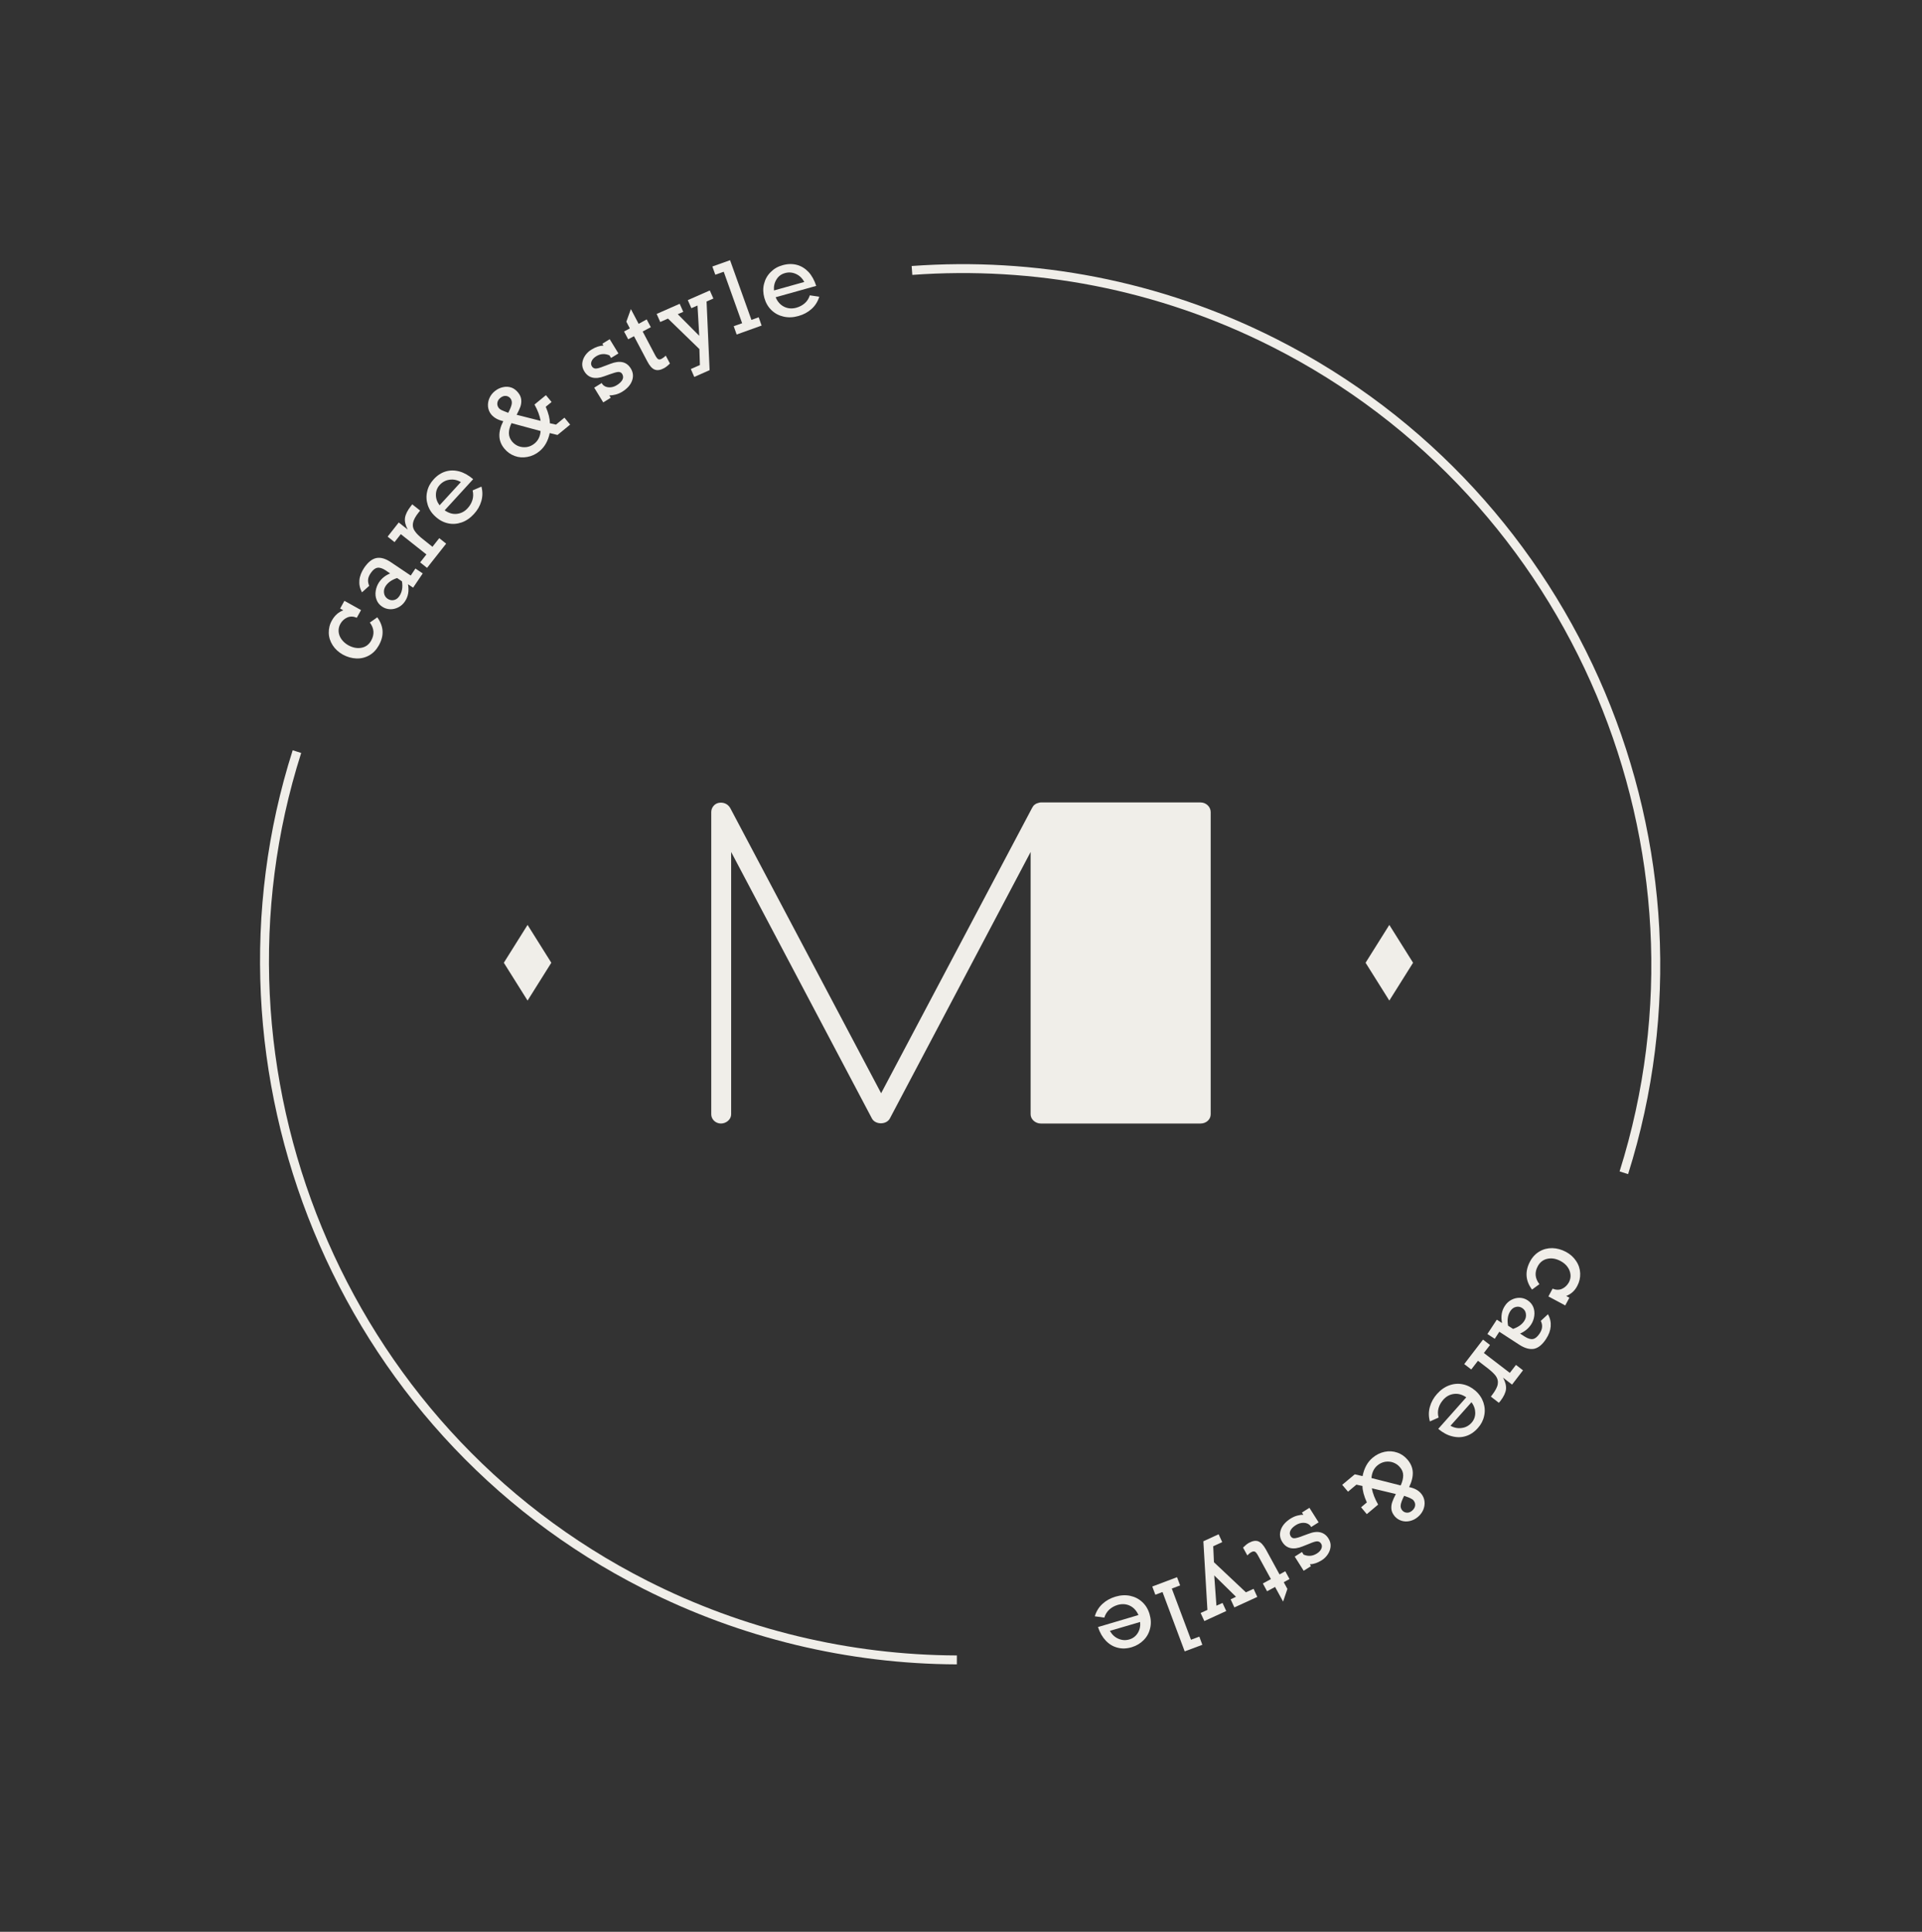 <?xml version="1.0" encoding="UTF-8"?> <svg xmlns="http://www.w3.org/2000/svg" viewBox="0 0 196.00 197.00" data-guides="{&quot;vertical&quot;:[],&quot;horizontal&quot;:[]}"><rect x="0" y="0" width="196.00" height="197.00" fill="#333333" stroke="none"/><defs></defs><path fill="#F0EEE9" stroke="none" fill-opacity="1" stroke-width="1" stroke-opacity="1" color="rgb(51, 51, 51)" id="tSvg14eb69320ca" title="Path 1" d="M51.379 98.178C52.186 96.891 52.993 95.605 53.8 94.319C54.607 95.605 55.414 96.891 56.221 98.178C55.414 99.464 54.607 100.75 53.8 102.036C52.993 100.75 52.186 99.464 51.379 98.178Z"></path><path fill="#F0EEE9" stroke="none" fill-opacity="1" stroke-width="1" stroke-opacity="1" color="rgb(51, 51, 51)" id="tSvgffb57ab4d7" title="Path 2" d="M139.258 98.178C140.065 96.891 140.872 95.605 141.679 94.319C142.486 95.605 143.293 96.891 144.1 98.178C143.293 99.464 142.486 100.75 141.679 102.036C140.872 100.75 140.065 99.464 139.258 98.178Z"></path><path fill="#F0EEE9" stroke="none" fill-opacity="1" stroke-width="1" stroke-opacity="1" clip-rule="evenodd" color="rgb(51, 51, 51)" fill-rule="evenodd" id="tSvgdbf59cb77d" title="Path 3" d="M66.007 161.201C75.794 166.163 86.604 168.776 97.579 168.817C97.578 169.12 97.577 169.424 97.576 169.727C86.458 169.685 75.509 167.038 65.596 162.012C34.061 146.038 19.422 109.224 29.848 76.508C30.137 76.6 30.425 76.692 30.714 76.784C20.421 109.084 34.878 145.432 66.007 161.201C66.007 161.201 66.007 161.201 66.007 161.201ZM165.161 119.458C175.487 86.687 160.419 50.901 129.746 35.379C129.746 35.379 129.746 35.379 129.746 35.379C118.024 29.441 105.349 27.136 93.034 28.034C93.012 27.731 92.99 27.429 92.968 27.127C105.441 26.218 118.282 28.552 130.157 34.568C161.227 50.29 176.488 86.536 166.029 119.732C165.74 119.641 165.45 119.549 165.161 119.458Z"></path><path fill="#F0EEE9" stroke="none" fill-opacity="1" stroke-width="1" stroke-opacity="1" color="rgb(51, 51, 51)" id="tSvg6c09745e0d" title="Path 4" d="M35.007 62.236C34.9 62.177 34.792 62.118 34.685 62.059C34.83 61.796 34.975 61.533 35.121 61.27C35.686 61.585 36.252 61.9 36.818 62.215C36.673 62.475 36.529 62.736 36.385 62.996C36.041 62.85 35.716 62.837 35.416 62.968C35.115 63.1 34.881 63.314 34.714 63.611C34.57 63.868 34.51 64.137 34.533 64.417C34.556 64.697 34.654 64.956 34.828 65.194C35.002 65.433 35.22 65.629 35.5 65.791C35.967 66.05 36.419 66.139 36.856 66.058C37.293 65.977 37.626 65.731 37.854 65.321C38.205 64.684 38.158 64.076 37.716 63.486C37.969 63.308 38.222 63.13 38.475 62.952C39.137 63.865 39.194 64.816 38.633 65.811C38.38 66.261 38.062 66.599 37.657 66.828C37.253 67.057 36.815 67.167 36.338 67.147C35.87 67.129 35.405 66.996 34.961 66.755C34.528 66.508 34.178 66.195 33.926 65.802C33.673 65.408 33.537 64.99 33.528 64.541C33.519 64.091 33.619 63.663 33.856 63.256C34.136 62.758 34.524 62.417 35.007 62.236Z"></path><path fill="#F0EEE9" stroke="none" fill-opacity="1" stroke-width="1" stroke-opacity="1" color="rgb(51, 51, 51)" id="tSvge2ff344fd3" title="Path 5" d="M39.874 57.341C40.544 57.792 41.215 58.243 41.886 58.693C42.045 58.455 42.204 58.216 42.363 57.977C42.612 58.144 42.861 58.309 43.11 58.476C42.783 58.959 42.456 59.443 42.129 59.927C41.955 59.811 41.782 59.695 41.608 59.58C41.728 60.254 41.629 60.838 41.291 61.334C41.116 61.599 40.888 61.796 40.625 61.931C40.362 62.067 40.075 62.136 39.787 62.127C39.491 62.114 39.22 62.034 38.972 61.865C38.699 61.687 38.513 61.454 38.404 61.171C38.295 60.889 38.261 60.585 38.315 60.256C38.365 59.935 38.481 59.648 38.641 59.397C38.922 58.977 39.305 58.673 39.783 58.481C39.634 58.377 39.485 58.274 39.336 58.17C39 57.95 38.715 57.855 38.475 57.902C38.235 57.949 38.013 58.129 37.796 58.456C37.645 58.681 37.554 58.9 37.536 59.107C37.519 59.313 37.558 59.522 37.652 59.74C37.405 59.963 37.158 60.185 36.912 60.408C36.694 59.998 36.612 59.59 36.651 59.168C36.69 58.746 36.856 58.323 37.137 57.903C37.52 57.337 37.933 57.004 38.365 56.911C38.817 56.816 39.316 56.961 39.874 57.341ZM40.727 60.786C41.004 60.375 41.092 59.874 40.99 59.284C40.824 59.171 40.659 59.059 40.494 58.946C39.965 59.12 39.574 59.392 39.335 59.75C39.184 59.975 39.128 60.207 39.16 60.461C39.193 60.715 39.313 60.915 39.521 61.059C39.724 61.192 39.938 61.242 40.17 61.192C40.39 61.147 40.576 61.012 40.727 60.786Z"></path><path fill="#F0EEE9" stroke="none" fill-opacity="1" stroke-width="1" stroke-opacity="1" color="rgb(51, 51, 51)" id="tSvg221c842085" title="Path 6" d="M43.194 55.037C43.497 55.278 43.799 55.519 44.101 55.759C44.332 55.466 44.563 55.173 44.794 54.88C45.028 55.067 45.263 55.254 45.498 55.44C44.849 56.264 44.2 57.088 43.55 57.911C43.316 57.725 43.081 57.538 42.846 57.351C43.059 57.081 43.271 56.81 43.484 56.54C42.614 55.851 41.743 55.162 40.873 54.472C40.66 54.743 40.447 55.014 40.234 55.284C39.999 55.097 39.765 54.911 39.53 54.724C39.907 54.243 40.285 53.762 40.663 53.28C40.968 53.522 41.273 53.764 41.578 54.005C41.344 53.561 41.251 53.158 41.302 52.808C41.353 52.459 41.55 52.056 41.898 51.613C41.945 51.553 41.993 51.493 42.041 51.433C42.309 51.645 42.577 51.857 42.844 52.068C42.797 52.125 42.751 52.182 42.704 52.239C42.362 52.666 42.17 53.031 42.117 53.332C42.064 53.632 42.119 53.904 42.298 54.155C42.466 54.41 42.765 54.704 43.194 55.037Z"></path><path fill="#F0EEE9" stroke="none" fill-opacity="1" stroke-width="1" stroke-opacity="1" color="rgb(51, 51, 51)" id="tSvg14aa40c115f" title="Path 7" d="M48.251 48.865C47.282 49.924 46.314 50.982 45.346 52.04C45.754 52.327 46.164 52.449 46.589 52.402C47.013 52.354 47.382 52.17 47.695 51.82C47.921 51.574 48.083 51.294 48.179 50.981C48.272 50.676 48.276 50.348 48.198 50.009C48.497 49.88 48.797 49.752 49.096 49.623C49.23 50.128 49.223 50.62 49.084 51.101C48.942 51.592 48.696 52.024 48.326 52.421C47.954 52.827 47.536 53.119 47.071 53.277C46.605 53.435 46.147 53.47 45.681 53.366C45.215 53.262 44.794 53.039 44.41 52.684C44.03 52.35 43.769 51.953 43.619 51.491C43.475 51.041 43.452 50.577 43.561 50.123C43.662 49.666 43.882 49.252 44.222 48.883C44.582 48.483 44.991 48.217 45.438 48.081C45.885 47.945 46.352 47.943 46.837 48.073C47.322 48.203 47.794 48.474 48.251 48.865ZM44.849 49.444C44.59 49.726 44.458 50.056 44.452 50.441C44.446 50.827 44.572 51.193 44.827 51.529C45.55 50.739 46.274 49.95 46.998 49.16C46.622 48.944 46.245 48.863 45.846 48.92C45.459 48.971 45.123 49.147 44.849 49.444Z"></path><path fill="#F0EEE9" stroke="none" fill-opacity="1" stroke-width="1" stroke-opacity="1" color="rgb(51, 51, 51)" id="tSvg185b4c0be99" title="Path 8" d="M52.827 40.024C53.029 40.264 53.131 40.514 53.154 40.765C53.178 41.016 53.142 41.245 53.069 41.471C52.987 41.692 52.866 41.968 52.686 42.299C53.502 42.505 54.317 42.712 55.133 42.919C55.04 42.381 54.828 41.828 54.506 41.254C54.895 40.935 55.284 40.616 55.672 40.297C55.865 40.53 56.057 40.762 56.249 40.995C56.05 41.157 55.851 41.32 55.653 41.482C55.94 42.15 56.075 42.704 56.072 43.159C56.281 43.206 56.489 43.254 56.698 43.302C56.985 43.066 57.273 42.829 57.56 42.592C57.754 42.829 57.948 43.065 58.142 43.301C57.712 43.653 57.282 44.005 56.852 44.357C56.588 44.292 56.324 44.227 56.061 44.163C55.889 44.971 55.535 45.588 55.022 46.009C54.643 46.325 54.223 46.519 53.777 46.597C53.329 46.684 52.895 46.65 52.486 46.499C52.076 46.348 51.721 46.101 51.427 45.741C51.106 45.351 50.941 44.932 50.926 44.471C50.909 44.019 51.04 43.505 51.322 42.95C50.785 42.829 50.383 42.604 50.106 42.278C49.903 42.039 49.8 41.768 49.766 41.465C49.741 41.165 49.787 40.881 49.911 40.597C50.035 40.314 50.218 40.081 50.466 39.881C50.714 39.682 50.986 39.549 51.281 39.484C51.577 39.418 51.864 39.427 52.14 39.519C52.416 39.611 52.638 39.8 52.827 40.024ZM51.829 42.099C52.031 41.709 52.153 41.404 52.186 41.184C52.219 40.963 52.17 40.781 52.045 40.618C51.932 40.48 51.779 40.394 51.593 40.374C51.406 40.354 51.217 40.42 51.025 40.572C50.845 40.719 50.742 40.894 50.718 41.089C50.695 41.284 50.744 41.467 50.886 41.635C50.933 41.691 51.009 41.748 51.13 41.813C51.238 41.862 51.471 41.967 51.829 42.099ZM54.517 45.222C54.88 44.92 55.092 44.503 55.129 43.955C54.139 43.687 53.149 43.419 52.159 43.151C51.977 43.54 51.892 43.877 51.897 44.179C51.901 44.481 52.005 44.752 52.21 45.012C52.399 45.236 52.618 45.404 52.891 45.505C53.164 45.605 53.437 45.628 53.723 45.589C54.02 45.543 54.281 45.416 54.517 45.222Z"></path><path fill="#F0EEE9" stroke="none" fill-opacity="1" stroke-width="1" stroke-opacity="1" color="rgb(51, 51, 51)" id="tSvg1798c1495e7" title="Path 9" d="M61.54 35.239C61.502 35.176 61.463 35.114 61.425 35.051C61.675 34.898 61.925 34.745 62.176 34.591C62.472 35.075 62.769 35.559 63.066 36.043C62.815 36.197 62.565 36.35 62.315 36.503C62.26 36.415 62.205 36.327 62.15 36.239C61.682 36.037 61.226 36.063 60.798 36.332C60.572 36.472 60.414 36.636 60.333 36.83C60.252 37.023 60.259 37.19 60.354 37.351C60.439 37.489 60.563 37.574 60.724 37.584C60.885 37.595 61.175 37.518 61.598 37.344C61.815 37.263 62.032 37.181 62.25 37.1C63.211 36.727 63.9 36.884 64.324 37.573C64.573 37.975 64.612 38.397 64.451 38.832C64.291 39.267 63.948 39.645 63.435 39.96C63.224 40.085 63.005 40.179 62.77 40.238C62.535 40.297 62.321 40.325 62.137 40.325C62.186 40.404 62.234 40.483 62.282 40.562C62.027 40.72 61.772 40.878 61.517 41.036C61.21 40.535 60.903 40.035 60.597 39.534C60.852 39.376 61.107 39.218 61.362 39.06C61.393 39.11 61.423 39.16 61.453 39.21C61.625 39.399 61.844 39.49 62.111 39.501C62.379 39.512 62.648 39.437 62.901 39.278C63.177 39.108 63.373 38.919 63.474 38.724C63.575 38.528 63.561 38.329 63.449 38.133C63.364 37.995 63.234 37.928 63.058 37.931C62.891 37.937 62.589 38.02 62.153 38.179C61.985 38.239 61.817 38.3 61.649 38.361C61.154 38.547 60.741 38.589 60.396 38.501C60.059 38.415 59.781 38.196 59.584 37.862C59.415 37.586 59.351 37.311 59.38 37.021C59.418 36.735 59.516 36.47 59.693 36.225C59.871 35.981 60.078 35.786 60.336 35.639C60.75 35.384 61.157 35.253 61.54 35.239Z"></path><path fill="#F0EEE9" stroke="none" fill-opacity="1" stroke-width="1" stroke-opacity="1" color="rgb(51, 51, 51)" id="tSvg1231d8237ab" title="Path 10" d="M65.945 32.57C66.087 32.836 66.228 33.101 66.369 33.366C66.092 33.513 65.815 33.66 65.538 33.806C65.957 34.6 66.375 35.394 66.793 36.188C66.923 36.44 67.037 36.578 67.124 36.63C67.215 36.673 67.325 36.665 67.457 36.597C67.615 36.51 67.762 36.4 67.89 36.263C68.033 36.532 68.176 36.801 68.319 37.07C68.091 37.296 67.887 37.454 67.717 37.546C67.343 37.748 67.025 37.795 66.763 37.689C66.499 37.592 66.246 37.305 66.007 36.848C65.556 35.994 65.105 35.139 64.654 34.285C64.457 34.39 64.26 34.495 64.063 34.6C63.922 34.335 63.781 34.07 63.639 33.804C63.836 33.699 64.033 33.594 64.23 33.489C64.111 33.261 63.991 33.033 63.872 32.805C64.026 32.377 64.181 31.949 64.335 31.521C64.6 32.023 64.864 32.524 65.128 33.025C65.401 32.874 65.673 32.722 65.945 32.57Z"></path><path fill="#F0EEE9" stroke="none" fill-opacity="1" stroke-width="1" stroke-opacity="1" color="rgb(51, 51, 51)" id="tSvg590308bf99" title="Path 11" d="M69.116 32.041C69.847 32.776 70.577 33.511 71.308 34.245C71.249 33.215 71.189 32.185 71.129 31.155C70.921 31.246 70.713 31.337 70.504 31.429C70.383 31.154 70.261 30.88 70.139 30.606C70.887 30.277 71.635 29.949 72.382 29.62C72.504 29.895 72.626 30.169 72.748 30.443C72.517 30.545 72.285 30.647 72.054 30.749C72.157 33.081 72.261 35.413 72.364 37.746C71.843 37.977 71.321 38.208 70.8 38.439C70.683 38.17 70.566 37.9 70.448 37.631C70.757 37.496 71.065 37.361 71.373 37.225C71.357 36.683 71.34 36.141 71.323 35.598C70.255 34.561 69.186 33.525 68.118 32.488C67.855 32.604 67.592 32.721 67.33 32.837C67.208 32.563 67.086 32.289 66.964 32.014C67.747 31.669 68.53 31.325 69.313 30.98C69.435 31.254 69.557 31.529 69.678 31.803C69.491 31.882 69.303 31.962 69.116 32.041Z"></path><path fill="#F0EEE9" stroke="none" fill-opacity="1" stroke-width="1" stroke-opacity="1" color="rgb(51, 51, 51)" id="tSvg1347dff458f" title="Path 12" d="M77.368 32.353C77.468 32.635 77.567 32.918 77.667 33.2C76.819 33.504 75.97 33.808 75.122 34.112C75.022 33.83 74.922 33.548 74.823 33.265C75.109 33.164 75.395 33.063 75.681 32.962C75.055 31.212 74.43 29.462 73.804 27.712C73.518 27.814 73.232 27.915 72.946 28.016C72.845 27.737 72.745 27.457 72.644 27.178C73.246 26.964 73.848 26.75 74.45 26.535C75.176 28.565 75.903 30.594 76.629 32.623C76.876 32.533 77.122 32.443 77.368 32.353Z"></path><path fill="#F0EEE9" stroke="none" fill-opacity="1" stroke-width="1" stroke-opacity="1" color="rgb(51, 51, 51)" id="tSvgbbbbde6164" title="Path 13" d="M83.236 29.155C81.857 29.541 80.478 29.927 79.099 30.313C79.288 30.771 79.578 31.091 79.963 31.282C80.349 31.473 80.765 31.5 81.206 31.382C81.531 31.288 81.817 31.142 82.059 30.931C82.302 30.72 82.48 30.446 82.582 30.116C82.904 30.163 83.226 30.211 83.547 30.259C83.394 30.755 83.134 31.172 82.758 31.509C82.382 31.845 81.935 32.087 81.418 32.226C80.887 32.379 80.386 32.398 79.903 32.287C79.429 32.18 79.016 31.96 78.672 31.63C78.329 31.299 78.086 30.88 77.948 30.383C77.811 29.887 77.795 29.405 77.915 28.946C78.028 28.483 78.253 28.082 78.588 27.75C78.915 27.415 79.322 27.177 79.806 27.046C80.326 26.898 80.812 26.893 81.263 27.011C81.714 27.129 82.115 27.384 82.457 27.743C82.788 28.107 83.05 28.582 83.236 29.155ZM80.043 27.851C79.675 27.957 79.387 28.161 79.186 28.494C78.981 28.816 78.892 29.19 78.927 29.62C79.957 29.331 80.987 29.042 82.018 28.754C81.811 28.367 81.532 28.099 81.166 27.935C80.8 27.771 80.424 27.739 80.043 27.851Z"></path><path fill="#F0EEE9" stroke="none" fill-opacity="1" stroke-width="1" stroke-opacity="1" color="rgb(51, 51, 51)" id="tSvg787e9abeee" title="Path 14" d="M159.718 132.163C159.826 132.22 159.934 132.277 160.042 132.334C159.9 132.598 159.759 132.862 159.617 133.126C159.046 132.819 158.474 132.513 157.903 132.206C158.045 131.942 158.186 131.678 158.328 131.414C158.674 131.554 159.002 131.561 159.294 131.429C159.587 131.297 159.818 131.072 159.987 130.777C160.124 130.517 160.186 130.249 160.154 129.974C160.124 129.691 160.025 129.439 159.853 129.199C159.681 128.959 159.452 128.766 159.171 128.611C158.694 128.353 158.249 128.272 157.805 128.367C157.372 128.457 157.043 128.711 156.82 129.123C156.473 129.76 156.533 130.375 156.985 130.955C156.734 131.139 156.484 131.323 156.233 131.507C155.56 130.61 155.493 129.652 156.027 128.648C156.266 128.194 156.587 127.858 156.988 127.621C157.388 127.383 157.827 127.277 158.301 127.281C158.773 127.294 159.231 127.419 159.685 127.658C160.131 127.895 160.478 128.211 160.731 128.598C160.992 128.988 161.125 129.408 161.142 129.852C161.16 130.296 161.062 130.736 160.839 131.147C160.59 131.627 160.209 131.969 159.718 132.163Z"></path><path fill="#F0EEE9" stroke="none" fill-opacity="1" stroke-width="1" stroke-opacity="1" color="rgb(51, 51, 51)" id="tSvgac111035" title="Path 15" d="M154.926 137.127C154.249 136.687 153.573 136.247 152.896 135.807C152.741 136.047 152.586 136.286 152.431 136.526C152.181 136.364 151.931 136.201 151.681 136.039C152.001 135.551 152.322 135.062 152.642 134.574C152.819 134.689 152.996 134.805 153.173 134.92C153.038 134.247 153.133 133.66 153.466 133.164C153.635 132.897 153.856 132.699 154.123 132.556C154.391 132.414 154.67 132.345 154.96 132.347C155.251 132.35 155.521 132.433 155.779 132.598C156.051 132.779 156.238 133.005 156.357 133.283C156.472 133.569 156.504 133.873 156.459 134.196C156.415 134.52 156.306 134.809 156.144 135.059C155.868 135.48 155.491 135.785 155.013 135.993C155.167 136.093 155.32 136.193 155.474 136.293C155.811 136.508 156.098 136.597 156.33 136.549C156.571 136.503 156.788 136.313 157.008 135.988C157.152 135.76 157.244 135.542 157.255 135.333C157.275 135.126 157.229 134.914 157.125 134.7C157.369 134.475 157.612 134.249 157.856 134.024C158.082 134.43 158.17 134.842 158.136 135.266C158.102 135.691 157.945 136.108 157.666 136.538C157.292 137.116 156.885 137.448 156.449 137.546C156 137.629 155.496 137.497 154.926 137.127ZM154.027 133.687C153.755 134.099 153.68 134.606 153.79 135.191C153.959 135.3 154.129 135.41 154.298 135.519C154.823 135.338 155.208 135.066 155.444 134.698C155.588 134.47 155.646 134.239 155.607 133.982C155.577 133.727 155.446 133.532 155.236 133.394C155.034 133.26 154.817 133.217 154.59 133.277C154.358 133.326 154.177 133.471 154.027 133.687Z"></path><path fill="#F0EEE9" stroke="none" fill-opacity="1" stroke-width="1" stroke-opacity="1" color="rgb(51, 51, 51)" id="tSvgd916fb71ad" title="Path 16" d="M151.639 139.474C151.333 139.238 151.026 139.003 150.72 138.767C150.491 139.063 150.263 139.359 150.034 139.655C149.796 139.471 149.557 139.288 149.319 139.104C149.957 138.272 150.595 137.44 151.233 136.608C151.471 136.792 151.71 136.976 151.948 137.16C151.739 137.431 151.53 137.702 151.321 137.973C152.203 138.649 153.085 139.326 153.967 140.002C154.176 139.731 154.385 139.46 154.594 139.189C154.833 139.373 155.071 139.557 155.31 139.741C154.939 140.226 154.567 140.712 154.196 141.197C153.89 140.961 153.583 140.726 153.277 140.49C153.519 140.932 153.613 141.327 153.576 141.682C153.53 142.034 153.339 142.439 152.996 142.883C152.946 142.939 152.896 142.994 152.846 143.05C152.575 142.841 152.304 142.631 152.033 142.422C152.077 142.364 152.122 142.307 152.166 142.249C152.497 141.81 152.693 141.446 152.736 141.151C152.791 140.851 152.718 140.581 152.549 140.332C152.377 140.093 152.069 139.801 151.639 139.474Z"></path><path fill="#F0EEE9" stroke="none" fill-opacity="1" stroke-width="1" stroke-opacity="1" color="rgb(51, 51, 51)" id="tSvg15e02ebc128" title="Path 17" d="M146.668 145.712C147.621 144.639 148.573 143.567 149.526 142.494C149.117 142.213 148.704 142.096 148.276 142.148C147.848 142.201 147.483 142.394 147.176 142.744C146.953 143 146.79 143.279 146.703 143.586C146.616 143.894 146.609 144.222 146.705 144.559C146.409 144.69 146.113 144.822 145.817 144.953C145.676 144.453 145.678 143.958 145.812 143.474C145.946 142.99 146.194 142.539 146.546 142.147C146.916 141.732 147.328 141.441 147.789 141.274C148.25 141.108 148.712 141.069 149.181 141.168C149.649 141.267 150.072 141.485 150.467 141.828C150.854 142.169 151.12 142.57 151.273 143.017C151.422 143.472 151.456 143.922 151.349 144.387C151.253 144.847 151.038 145.261 150.704 145.631C150.349 146.032 149.944 146.306 149.492 146.447C149.049 146.591 148.58 146.598 148.092 146.473C147.61 146.359 147.134 146.102 146.668 145.712ZM150.063 145.088C150.316 144.804 150.441 144.472 150.442 144.084C150.44 143.704 150.316 143.336 150.056 142.995C149.343 143.795 148.629 144.595 147.916 145.395C148.293 145.606 148.673 145.681 149.075 145.619C149.463 145.571 149.796 145.385 150.063 145.088Z"></path><path fill="#F0EEE9" stroke="none" fill-opacity="1" stroke-width="1" stroke-opacity="1" color="rgb(51, 51, 51)" id="tSvg8f163da64c" title="Path 18" d="M142.227 154.624C142.027 154.383 141.915 154.137 141.89 153.894C141.868 153.643 141.898 153.411 141.973 153.187C142.048 152.962 142.171 152.688 142.345 152.355C141.527 152.16 140.71 151.965 139.892 151.77C139.992 152.303 140.209 152.861 140.538 153.433C140.153 153.757 139.768 154.082 139.383 154.406C139.189 154.174 138.994 153.942 138.8 153.71C138.996 153.544 139.191 153.378 139.387 153.212C139.09 152.556 138.942 151.994 138.94 151.537C138.734 151.491 138.527 151.446 138.321 151.4C138.036 151.639 137.752 151.879 137.467 152.118C137.27 151.885 137.072 151.651 136.875 151.418C137.302 151.061 137.728 150.703 138.155 150.346C138.42 150.407 138.686 150.469 138.951 150.53C139.112 149.716 139.453 149.096 139.965 148.667C140.337 148.35 140.754 148.148 141.198 148.053C141.642 147.958 142.078 147.987 142.49 148.132C142.905 148.27 143.258 148.519 143.552 148.873C143.873 149.257 144.047 149.673 144.07 150.128C144.092 150.584 143.969 151.092 143.699 151.651C144.242 151.758 144.645 151.979 144.92 152.306C145.121 152.547 145.234 152.813 145.268 153.108C145.303 153.403 145.251 153.695 145.137 153.972C145.011 154.255 144.834 154.49 144.593 154.691C144.349 154.9 144.085 155.034 143.786 155.105C143.486 155.177 143.208 155.169 142.929 155.083C142.65 154.998 142.417 154.842 142.227 154.624ZM140.458 149.446C140.101 149.749 139.9 150.178 139.858 150.726C140.852 150.978 141.845 151.23 142.839 151.482C143.016 151.092 143.095 150.752 143.093 150.45C143.09 150.148 142.98 149.873 142.762 149.625C142.576 149.399 142.343 149.243 142.079 149.144C141.815 149.044 141.531 149.025 141.241 149.071C140.949 149.126 140.687 149.251 140.458 149.446ZM143.19 152.538C142.993 152.93 142.877 153.236 142.843 153.457C142.808 153.677 142.864 153.863 142.991 154.018C143.112 154.161 143.258 154.236 143.445 154.257C143.631 154.279 143.824 154.206 144.008 154.052C144.184 153.895 144.286 153.729 144.311 153.534C144.335 153.339 144.276 153.162 144.136 152.992C144.089 152.935 144.014 152.878 143.889 152.821C143.788 152.754 143.55 152.664 143.19 152.538Z"></path><path fill="#F0EEE9" stroke="none" fill-opacity="1" stroke-width="1" stroke-opacity="1" color="rgb(51, 51, 51)" id="tSvga8a351312c" title="Path 19" d="M133.573 159.523C133.611 159.586 133.649 159.649 133.687 159.712C133.44 159.868 133.193 160.025 132.946 160.181C132.642 159.7 132.337 159.219 132.033 158.738C132.28 158.582 132.526 158.425 132.773 158.269C132.827 158.357 132.882 158.446 132.936 158.534C133.406 158.731 133.856 158.697 134.29 158.423C134.517 158.285 134.671 158.11 134.75 157.926C134.832 157.733 134.819 157.563 134.721 157.409C134.629 157.268 134.511 157.194 134.35 157.182C134.189 157.17 133.904 157.257 133.485 157.439C133.272 157.524 133.058 157.608 132.845 157.693C131.891 158.082 131.192 157.925 130.767 157.249C130.509 156.85 130.462 156.434 130.62 155.988C130.776 155.551 131.113 155.173 131.623 154.85C131.827 154.723 132.05 154.622 132.277 154.562C132.515 154.497 132.721 154.467 132.913 154.472C132.864 154.395 132.816 154.319 132.767 154.242C133.022 154.082 133.276 153.922 133.531 153.762C133.844 154.256 134.156 154.75 134.469 155.244C134.214 155.404 133.96 155.563 133.705 155.723C133.675 155.673 133.646 155.623 133.616 155.573C133.441 155.391 133.215 155.295 132.945 155.291C132.674 155.286 132.412 155.362 132.158 155.519C131.878 155.695 131.693 155.878 131.595 156.084C131.501 156.282 131.505 156.478 131.627 156.67C131.719 156.811 131.841 156.877 132.019 156.866C132.19 156.853 132.492 156.773 132.916 156.602C133.082 156.541 133.247 156.481 133.413 156.42C133.904 156.226 134.32 156.179 134.656 156.267C134.993 156.355 135.275 156.559 135.478 156.898C135.649 157.167 135.718 157.446 135.687 157.735C135.659 158.016 135.556 158.288 135.385 158.535C135.214 158.782 135.002 158.983 134.751 159.132C134.359 159.373 133.957 159.512 133.573 159.523Z"></path><path fill="#F0EEE9" stroke="none" fill-opacity="1" stroke-width="1" stroke-opacity="1" color="rgb(51, 51, 51)" id="tSvgaed9d1f9b" title="Path 20" d="M129.212 162.272C129.069 162.007 128.925 161.743 128.782 161.478C129.056 161.328 129.329 161.179 129.603 161.029C129.171 160.241 128.74 159.453 128.308 158.665C128.177 158.42 128.059 158.269 127.965 158.234C127.875 158.19 127.762 158.206 127.63 158.272C127.471 158.358 127.331 158.471 127.199 158.615C127.053 158.349 126.907 158.084 126.761 157.818C126.995 157.586 127.191 157.426 127.361 157.335C127.729 157.134 128.051 157.08 128.315 157.18C128.578 157.279 128.835 157.551 129.091 158.007C129.555 158.856 130.018 159.705 130.482 160.554C130.678 160.447 130.874 160.339 131.07 160.232C131.213 160.497 131.357 160.761 131.5 161.026C131.304 161.133 131.108 161.241 130.912 161.348C131.036 161.576 131.161 161.805 131.285 162.033C131.139 162.464 130.992 162.895 130.846 163.326C130.574 162.828 130.301 162.33 130.029 161.832C129.757 161.979 129.484 162.125 129.212 162.272Z"></path><path fill="#F0EEE9" stroke="none" fill-opacity="1" stroke-width="1" stroke-opacity="1" color="rgb(51, 51, 51)" id="tSvg126bec389da" title="Path 21" d="M126.044 162.835C125.304 162.108 124.564 161.382 123.824 160.655C123.899 161.685 123.973 162.714 124.048 163.744C124.255 163.65 124.462 163.557 124.669 163.463C124.796 163.738 124.922 164.012 125.049 164.287C124.304 164.628 123.56 164.969 122.815 165.31C122.689 165.036 122.562 164.761 122.436 164.487C122.667 164.383 122.897 164.278 123.128 164.174C122.991 161.841 122.853 159.508 122.716 157.175C123.234 156.936 123.752 156.698 124.27 156.459C124.393 156.726 124.516 156.992 124.639 157.259C124.333 157.4 124.027 157.54 123.721 157.681C123.746 158.225 123.77 158.769 123.795 159.313C124.881 160.335 125.966 161.357 127.052 162.379C127.314 162.261 127.575 162.142 127.837 162.024C127.963 162.299 128.09 162.573 128.216 162.848C127.437 163.205 126.657 163.562 125.878 163.919C125.751 163.644 125.625 163.37 125.498 163.095C125.68 163.008 125.862 162.922 126.044 162.835Z"></path><path fill="#F0EEE9" stroke="none" fill-opacity="1" stroke-width="1" stroke-opacity="1" color="rgb(51, 51, 51)" id="tSvg5c13a9a216" title="Path 22" d="M117.82 162.627C117.715 162.348 117.61 162.068 117.505 161.789C118.347 161.472 119.19 161.154 120.032 160.837C120.137 161.117 120.242 161.396 120.347 161.676C120.064 161.783 119.78 161.889 119.497 161.996C120.149 163.736 120.802 165.476 121.454 167.216C121.737 167.109 122.021 167.003 122.304 166.896C122.406 167.174 122.509 167.453 122.611 167.731C122.011 167.955 121.412 168.179 120.812 168.403C120.057 166.385 119.303 164.366 118.548 162.348C118.305 162.441 118.063 162.534 117.82 162.627Z"></path><path fill="#F0EEE9" stroke="none" fill-opacity="1" stroke-width="1" stroke-opacity="1" color="rgb(51, 51, 51)" id="tSvg943dc81da0" title="Path 23" d="M111.969 165.921C113.345 165.513 114.72 165.106 116.096 164.698C115.897 164.244 115.599 163.927 115.22 163.746C114.842 163.564 114.414 163.539 113.977 163.665C113.648 163.765 113.366 163.921 113.13 164.133C112.891 164.354 112.719 164.629 112.614 164.959C112.291 164.915 111.967 164.87 111.644 164.826C111.793 164.328 112.048 163.909 112.421 163.564C112.795 163.219 113.236 162.977 113.751 162.822C114.287 162.664 114.783 162.638 115.26 162.74C115.736 162.842 116.151 163.057 116.495 163.381C116.848 163.709 117.091 164.121 117.233 164.622C117.377 165.114 117.399 165.598 117.286 166.051C117.179 166.516 116.958 166.919 116.629 167.252C116.299 167.584 115.895 167.83 115.423 167.973C114.908 168.129 114.415 168.147 113.965 168.025C113.512 167.913 113.115 167.676 112.767 167.311C112.432 166.961 112.16 166.498 111.969 165.921ZM115.178 167.181C115.539 167.074 115.827 166.852 116.027 166.529C116.227 166.206 116.31 165.829 116.267 165.404C115.239 165.706 114.211 166.009 113.183 166.311C113.393 166.682 113.679 166.955 114.047 167.113C114.423 167.275 114.794 167.298 115.178 167.181Z"></path><path fill="#F0EEE9" stroke="none" fill-opacity="1" stroke-width="1" stroke-opacity="1" color="rgb(51, 51, 51)" id="tSvga822215734" title="Path 24" d="M122.423 81.83C116.995 81.83 111.567 81.83 106.139 81.83C106.04 81.83 105.892 81.877 105.743 81.924C105.595 81.97 105.412 82.141 105.412 82.141C105.412 82.141 105.299 82.291 105.248 82.391C105.198 82.492 89.855 111.485 89.855 111.485C84.724 101.787 79.593 92.089 74.462 82.391C74.214 81.97 73.769 81.783 73.274 81.877C72.828 81.97 72.531 82.391 72.531 82.812C72.531 93.087 72.531 103.361 72.531 113.636C72.531 114.151 72.977 114.572 73.521 114.572C74.066 114.572 74.561 114.151 74.561 113.636C74.561 104.718 74.561 95.8 74.561 86.882C79.345 95.94 84.13 104.999 88.915 114.057C89.261 114.712 90.4 114.712 90.746 114.057C95.531 104.999 100.315 95.94 105.1 86.882C105.1 95.8 105.1 104.718 105.1 113.636C105.1 114.151 105.595 114.572 106.139 114.572C111.567 114.572 116.995 114.572 122.423 114.572C123.017 114.572 123.463 114.151 123.463 113.636C123.463 103.361 123.463 93.087 123.463 82.812C123.463 82.298 123.017 81.83 122.423 81.83Z"></path></svg> 